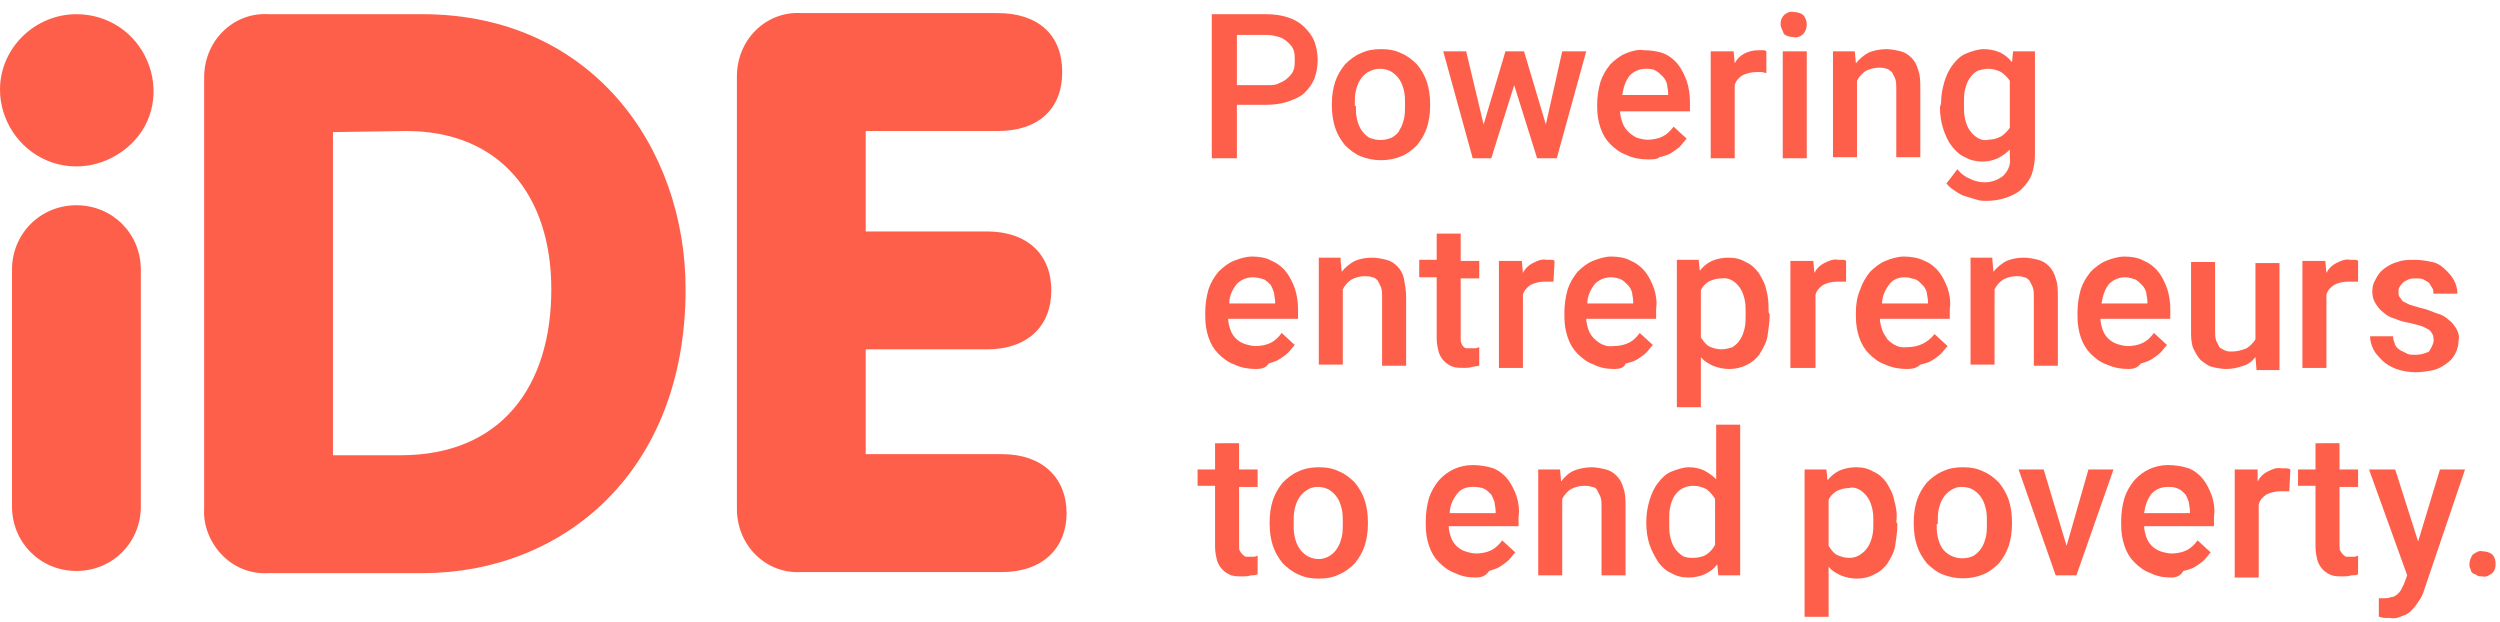 <?xml version="1.0" encoding="utf-8"?>
<!-- Generator: Adobe Illustrator 24.1.2, SVG Export Plug-In . SVG Version: 6.00 Build 0)  -->
<svg version="1.1" id="Layer_1" xmlns="http://www.w3.org/2000/svg" xmlns:xlink="http://www.w3.org/1999/xlink" x="0px" y="0px"
	 viewBox="0 0 229 57" style="enable-background:new 0 0 229 57;" xml:space="preserve">
<style type="text/css">
	.st0{fill:#FE5F4B;}
	.st1{fill-rule:evenodd;clip-rule:evenodd;fill:#FE5F4B;}
</style>
<desc>Created with Sketch.</desc>
<g id="Page-1">
	<g id="iDE">
		<path id="Shape" class="st0" d="M113.3,9.6v4.9H111V1.3h5c0.7,0,1.4,0.1,2,0.3c0.6,0.2,1.1,0.5,1.5,0.9c0.4,0.4,0.7,0.8,0.9,1.3
			c0.4,1.1,0.4,2.3,0,3.4c-0.2,0.5-0.5,0.9-0.9,1.3c-0.4,0.4-1,0.6-1.5,0.8c-0.6,0.2-1.3,0.3-2,0.3L113.3,9.6z M113.3,7.8h2.8
			c0.4,0,0.8,0,1.1-0.2c0.3-0.1,0.6-0.3,0.8-0.5c0.2-0.2,0.4-0.4,0.5-0.7c0.1-0.3,0.1-0.6,0.1-0.9c0-0.3,0-0.6-0.1-0.9
			c-0.1-0.3-0.3-0.5-0.5-0.7c-0.2-0.2-0.5-0.4-0.8-0.5c-0.4-0.1-0.7-0.2-1.1-0.2h-2.8L113.3,7.8z"/>
		<path id="Shape_1_" class="st0" d="M122,9.5c0-0.7,0.1-1.4,0.3-2c0.2-0.6,0.5-1.1,0.9-1.6c0.4-0.4,0.9-0.8,1.4-1
			c0.6-0.3,1.2-0.4,1.9-0.4c0.7,0,1.3,0.1,1.9,0.4c0.5,0.2,1,0.6,1.4,1c0.4,0.5,0.7,1,0.9,1.6c0.2,0.6,0.3,1.3,0.3,2v0.2
			c0,0.7-0.1,1.4-0.3,2c-0.2,0.6-0.5,1.1-0.9,1.6c-0.4,0.4-0.9,0.8-1.4,1c-1.2,0.5-2.6,0.5-3.8,0c-0.5-0.2-1-0.6-1.4-1
			c-0.4-0.5-0.7-1-0.9-1.6c-0.2-0.6-0.3-1.3-0.3-2V9.5z M124.2,9.7c0,0.4,0,0.8,0.1,1.2c0.1,0.4,0.2,0.7,0.4,1
			c0.2,0.3,0.4,0.5,0.7,0.7c0.7,0.3,1.4,0.3,2.1,0c0.3-0.2,0.6-0.4,0.7-0.7c0.2-0.3,0.3-0.6,0.4-1c0.1-0.4,0.1-0.8,0.1-1.2V9.5
			c0-0.4,0-0.8-0.1-1.2c-0.1-0.4-0.2-0.7-0.4-1c-0.2-0.3-0.4-0.5-0.7-0.7c-0.3-0.2-0.7-0.3-1.1-0.3c-0.4,0-0.7,0.1-1.1,0.3
			c-0.3,0.2-0.5,0.4-0.7,0.7c-0.2,0.3-0.3,0.6-0.4,1c-0.1,0.4-0.1,0.8-0.1,1.2V9.7z"/>
		<polygon id="Path" class="st1" points="141.6,11.4 143.1,4.7 145.3,4.7 142.6,14.5 140.8,14.5 138.7,7.8 136.6,14.5 134.9,14.5 
			132.2,4.7 134.3,4.7 135.9,11.4 137.9,4.7 139.6,4.7 		"/>
		<path id="Shape_2_" class="st0" d="M151,14.6c-0.7,0-1.4-0.1-2-0.4c-0.6-0.2-1.1-0.6-1.5-1c-0.4-0.4-0.7-0.9-0.9-1.5
			c-0.2-0.6-0.3-1.2-0.3-1.9V9.6c0-0.7,0.1-1.4,0.3-2.1c0.2-0.6,0.5-1.1,0.9-1.6c0.4-0.4,0.9-0.8,1.4-1c0.5-0.2,1.1-0.4,1.7-0.3
			c0.6,0,1.3,0.1,1.8,0.3c0.5,0.2,1,0.6,1.3,1c0.4,0.5,0.6,1,0.8,1.5c0.2,0.6,0.3,1.3,0.3,1.9v0.9h-6.4c0,0.3,0.1,0.7,0.2,1
			c0.2,0.6,0.7,1.1,1.3,1.4c0.3,0.1,0.7,0.2,1,0.2c0.5,0,1-0.1,1.4-0.3c0.4-0.2,0.7-0.5,1-0.9l1.2,1.1c-0.2,0.2-0.4,0.5-0.6,0.7
			c-0.2,0.2-0.5,0.4-0.8,0.6c-0.3,0.2-0.7,0.3-1.1,0.4C151.8,14.6,151.4,14.6,151,14.6z M150.8,6.3c-0.6,0-1.1,0.2-1.5,0.6
			c-0.4,0.5-0.6,1.1-0.7,1.8h4.2V8.5c0-0.3-0.1-0.6-0.1-0.8c-0.1-0.3-0.2-0.5-0.4-0.7c-0.2-0.2-0.4-0.4-0.6-0.5
			C151.4,6.3,151.1,6.3,150.8,6.3z"/>
		<path id="Path_1_" class="st1" d="M161.8,6.7l-0.4-0.1h-0.5c-0.4,0-0.9,0.1-1.3,0.3c-0.3,0.2-0.6,0.5-0.7,0.9v6.7h-2.2V4.7h2.1
			l0.1,1.1c0.2-0.4,0.5-0.7,0.9-0.9c0.4-0.2,0.8-0.3,1.3-0.3c0.1,0,0.3,0,0.4,0c0.1,0,0.2,0,0.3,0.1V6.7z"/>
		<path id="Shape_3_" class="st0" d="M163.1,2.2c0-0.3,0.1-0.6,0.3-0.8c0.2-0.2,0.6-0.4,0.9-0.3c0.3,0,0.7,0.1,0.9,0.3
			c0.4,0.5,0.4,1.2,0,1.7c-0.2,0.2-0.6,0.4-0.9,0.3c-0.3,0-0.7-0.1-0.9-0.3C163.3,2.8,163.1,2.5,163.1,2.2z M165.5,14.5h-2.2V4.7
			h2.2V14.5z"/>
		<path id="Path_2_" class="st1" d="M169.9,4.7l0.1,1.1c0.3-0.4,0.8-0.8,1.2-1c0.5-0.2,1.1-0.3,1.6-0.3c0.4,0,0.9,0.1,1.3,0.2
			c0.4,0.1,0.7,0.3,1,0.6c0.3,0.3,0.5,0.7,0.6,1.1c0.2,0.5,0.2,1.1,0.2,1.7v6.3h-2.2V8.1c0-0.3,0-0.6-0.1-0.9
			c-0.1-0.2-0.2-0.4-0.3-0.6c-0.2-0.1-0.3-0.3-0.5-0.3c-0.2-0.1-0.5-0.1-0.7-0.1c-0.4,0-0.8,0.1-1.2,0.3c-0.3,0.2-0.6,0.5-0.8,0.9v7
			h-2.2V4.7H169.9z"/>
		<path id="Shape_4_" class="st0" d="M177.8,9.5c0-0.7,0.1-1.3,0.3-2c0.2-0.6,0.4-1.1,0.8-1.6c0.3-0.4,0.7-0.8,1.2-1
			c0.5-0.2,1.1-0.4,1.6-0.4c0.5,0,1,0.1,1.5,0.3c0.4,0.2,0.8,0.5,1.1,0.9l0.1-1h2v9.5c0,0.6-0.1,1.2-0.3,1.8
			c-0.2,0.5-0.5,0.9-0.9,1.3c-0.4,0.4-0.9,0.6-1.4,0.8c-0.6,0.2-1.2,0.3-1.8,0.3c-0.3,0-0.6,0-0.9-0.1c-0.3-0.1-0.7-0.2-1-0.3
			c-0.4-0.1-0.7-0.3-1-0.5c-0.3-0.2-0.6-0.4-0.8-0.7l1-1.3c0.3,0.4,0.7,0.7,1.2,0.9c0.4,0.2,0.9,0.3,1.3,0.3c0.6,0,1.2-0.2,1.7-0.6
			c0.5-0.5,0.7-1.1,0.6-1.7v-0.7c-0.3,0.3-0.7,0.6-1.1,0.8c-0.5,0.2-0.9,0.3-1.4,0.3c-0.5,0-1.1-0.1-1.6-0.4c-0.5-0.2-0.9-0.6-1.2-1
			c-0.4-0.5-0.6-1-0.8-1.6c-0.2-0.6-0.3-1.3-0.3-2L177.8,9.5z M179.9,9.7c0,0.4,0,0.8,0.1,1.2c0.1,0.4,0.2,0.7,0.4,1
			c0.2,0.3,0.4,0.5,0.7,0.7c0.3,0.2,0.7,0.3,1,0.2c0.4,0,0.8-0.1,1.2-0.3c0.3-0.2,0.6-0.5,0.8-0.8V7.4c-0.2-0.3-0.5-0.6-0.8-0.8
			c-0.4-0.2-0.8-0.3-1.2-0.3c-0.3,0-0.7,0.1-1,0.2c-0.3,0.2-0.5,0.4-0.7,0.7c-0.2,0.3-0.3,0.6-0.4,1c-0.1,0.4-0.1,0.8-0.1,1.2
			L179.9,9.7z"/>
		<path id="Shape_5_" class="st0" d="M115.1,33.8c-0.7,0-1.4-0.1-2-0.4c-0.6-0.2-1.1-0.6-1.5-1c-0.4-0.4-0.7-0.9-0.9-1.5
			c-0.2-0.6-0.3-1.2-0.3-1.9v-0.4c0-0.7,0.1-1.4,0.3-2.1c0.2-0.6,0.5-1.1,0.9-1.6c0.4-0.4,0.9-0.8,1.4-1c0.5-0.2,1.1-0.4,1.7-0.4
			c0.6,0,1.3,0.1,1.8,0.4c0.5,0.2,1,0.6,1.3,1c0.4,0.5,0.6,1,0.8,1.5c0.2,0.6,0.3,1.3,0.3,1.9v0.9h-6.4c0,0.3,0.1,0.7,0.2,1
			c0.1,0.3,0.3,0.6,0.5,0.8c0.2,0.2,0.5,0.4,0.8,0.5c0.3,0.1,0.7,0.2,1,0.2c0.5,0,1-0.1,1.4-0.3c0.4-0.2,0.7-0.5,1-0.9l1.2,1.1
			c-0.2,0.2-0.4,0.5-0.6,0.7c-0.2,0.2-0.5,0.4-0.8,0.6c-0.3,0.2-0.7,0.3-1,0.4C116,33.7,115.5,33.8,115.1,33.8z M114.8,25.4
			c-0.6,0-1.1,0.2-1.5,0.6c-0.4,0.5-0.7,1.1-0.7,1.8h4.2v-0.2c0-0.3-0.1-0.6-0.1-0.8c-0.1-0.3-0.2-0.5-0.3-0.7
			c-0.2-0.2-0.4-0.4-0.6-0.5C115.5,25.5,115.1,25.4,114.8,25.4z"/>
		<path id="Path_3_" class="st1" d="M122.8,23.8l0.1,1.1c0.3-0.4,0.8-0.8,1.2-1c0.5-0.2,1-0.3,1.6-0.3c0.4,0,0.9,0.1,1.3,0.2
			c0.4,0.1,0.7,0.3,1,0.6c0.3,0.3,0.5,0.7,0.6,1.1c0.1,0.6,0.2,1.1,0.2,1.7v6.3h-2.2v-6.3c0-0.3,0-0.6-0.1-0.9
			c-0.1-0.2-0.2-0.4-0.3-0.6c-0.1-0.1-0.3-0.3-0.5-0.3c-0.2-0.1-0.5-0.1-0.7-0.1c-0.4,0-0.8,0.1-1.2,0.3c-0.3,0.2-0.6,0.5-0.8,0.9
			v6.9h-2.2v-9.8H122.8z"/>
		<path id="Path_4_" class="st1" d="M133.8,21.5v2.4h1.7v1.6h-1.7v5.5c0,0.2,0,0.4,0.1,0.5c0,0.1,0.1,0.2,0.2,0.3
			c0.1,0.1,0.2,0.1,0.3,0.1c0.1,0,0.3,0,0.4,0c0.1,0,0.3,0,0.4,0l0.3-0.1v1.7l-0.6,0.1c-0.3,0.1-0.6,0.1-0.8,0.1c-0.3,0-0.7,0-1-0.1
			c-0.3-0.1-0.6-0.3-0.8-0.5c-0.2-0.2-0.4-0.5-0.5-0.8c-0.1-0.4-0.2-0.8-0.2-1.3v-5.6H130v-1.6h1.6v-2.4H133.8z"/>
		<path id="Path_5_" class="st1" d="M142.3,25.8l-0.4,0h-0.4c-0.5,0-0.9,0.1-1.3,0.3c-0.3,0.2-0.6,0.5-0.7,0.9v6.7h-2.2v-9.8h2.1
			l0.1,1.1c0.2-0.4,0.5-0.7,0.9-0.9c0.4-0.2,0.8-0.4,1.3-0.3c0.1,0,0.3,0,0.4,0c0.1,0,0.2,0,0.3,0.1L142.3,25.8z"/>
		<path id="Shape_6_" class="st0" d="M147.9,33.8c-0.7,0-1.3-0.1-1.9-0.4c-0.6-0.2-1.1-0.6-1.5-1c-0.4-0.4-0.7-0.9-0.9-1.5
			c-0.2-0.6-0.3-1.2-0.3-1.9v-0.4c0-0.7,0.1-1.4,0.3-2.1c0.2-0.6,0.5-1.1,0.9-1.6c0.4-0.4,0.9-0.8,1.4-1c0.5-0.2,1.1-0.4,1.7-0.4
			c0.6,0,1.3,0.1,1.8,0.4c0.5,0.2,1,0.6,1.3,1c0.4,0.5,0.6,1,0.8,1.5c0.2,0.6,0.3,1.3,0.2,1.9v0.9h-6.4c0,0.3,0.1,0.7,0.2,1
			c0.1,0.3,0.3,0.6,0.5,0.8c0.5,0.5,1.1,0.8,1.8,0.7c0.5,0,1-0.1,1.4-0.3c0.4-0.2,0.7-0.5,1-0.9l1.2,1.1c-0.2,0.2-0.4,0.5-0.6,0.7
			c-0.2,0.2-0.5,0.4-0.8,0.6c-0.3,0.2-0.7,0.3-1.1,0.4C148.8,33.7,148.3,33.8,147.9,33.8z M147.6,25.4c-0.6,0-1.1,0.2-1.5,0.6
			c-0.4,0.5-0.7,1.1-0.7,1.8h4.2v-0.2c0-0.3-0.1-0.6-0.1-0.8c-0.1-0.3-0.2-0.5-0.4-0.7c-0.2-0.2-0.4-0.4-0.6-0.5
			C148.3,25.5,147.9,25.4,147.6,25.4z"/>
		<path id="Shape_7_" class="st0" d="M162.1,28.8c0,0.7-0.1,1.3-0.2,2c-0.1,0.6-0.4,1.1-0.7,1.6c-0.6,0.9-1.7,1.4-2.8,1.4
			c-0.5,0-1-0.1-1.5-0.3c-0.4-0.2-0.8-0.4-1.1-0.8v4.6h-2.2V23.8h2l0.1,1c0.3-0.4,0.7-0.7,1.1-0.9c0.5-0.2,1-0.3,1.5-0.3
			c0.6,0,1.1,0.1,1.6,0.4c0.5,0.2,0.9,0.6,1.2,1c0.3,0.5,0.6,1,0.7,1.6c0.2,0.7,0.2,1.3,0.2,2L162.1,28.8z M159.9,28.6
			c0-0.4,0-0.8-0.1-1.2c-0.1-0.4-0.2-0.7-0.4-1c-0.4-0.6-1-1-1.7-0.9c-0.4,0-0.8,0.1-1.2,0.3c-0.3,0.2-0.6,0.5-0.7,0.8v4.3
			c0.2,0.3,0.4,0.6,0.7,0.8c0.4,0.2,0.8,0.3,1.2,0.3c0.3,0,0.7-0.1,1-0.2c0.3-0.2,0.5-0.4,0.7-0.7c0.2-0.3,0.3-0.6,0.4-1
			c0.1-0.4,0.1-0.8,0.1-1.2L159.9,28.6z"/>
		<path id="Path_6_" class="st1" d="M169.1,25.8l-0.4,0h-0.4c-0.5,0-0.9,0.1-1.3,0.3c-0.3,0.2-0.6,0.5-0.7,0.9v6.7H164v-9.8h2.1
			l0.1,1.1c0.2-0.4,0.5-0.7,0.9-0.9c0.4-0.2,0.8-0.4,1.3-0.3c0.1,0,0.3,0,0.4,0c0.1,0,0.2,0,0.3,0.1L169.1,25.8z"/>
		<path id="Shape_8_" class="st0" d="M174.7,33.8c-0.7,0-1.3-0.1-2-0.4c-0.6-0.2-1.1-0.6-1.5-1c-0.4-0.4-0.7-0.9-0.9-1.5
			c-0.2-0.6-0.3-1.2-0.3-1.9v-0.4c0-0.7,0.1-1.4,0.4-2.1c0.2-0.6,0.5-1.1,0.9-1.6c0.4-0.4,0.9-0.8,1.4-1c0.5-0.2,1.1-0.4,1.7-0.4
			c0.6,0,1.3,0.1,1.9,0.4c0.5,0.2,1,0.6,1.3,1c0.4,0.5,0.6,1,0.8,1.5c0.2,0.6,0.3,1.3,0.2,1.9v0.9h-6.4c0,0.3,0.1,0.7,0.2,1
			c0.1,0.3,0.3,0.6,0.5,0.9c0.5,0.5,1.1,0.8,1.8,0.7c0.5,0,1-0.1,1.4-0.3c0.4-0.2,0.8-0.5,1.1-0.9l1.2,1.1c-0.2,0.2-0.4,0.5-0.6,0.7
			c-0.2,0.2-0.5,0.4-0.8,0.6c-0.3,0.2-0.7,0.3-1.1,0.4C175.6,33.7,175.2,33.8,174.7,33.8z M174.5,25.4c-0.6,0-1.1,0.2-1.4,0.6
			c-0.4,0.5-0.7,1.1-0.7,1.8h4.2v-0.2c0-0.3-0.1-0.6-0.1-0.8c-0.1-0.3-0.2-0.5-0.4-0.7c-0.2-0.2-0.4-0.4-0.6-0.5
			C175.1,25.5,174.8,25.4,174.5,25.4z"/>
		<path id="Path_7_" class="st1" d="M182.5,23.8l0.1,1.1c0.3-0.4,0.8-0.8,1.2-1c0.5-0.2,1-0.3,1.6-0.3c0.4,0,0.9,0.1,1.3,0.2
			c0.4,0.1,0.7,0.3,1,0.6c0.3,0.3,0.5,0.7,0.6,1.1c0.2,0.5,0.2,1.1,0.2,1.7v6.3h-2.2v-6.3c0-0.3,0-0.6-0.1-0.9
			c-0.1-0.2-0.2-0.4-0.3-0.6c-0.1-0.1-0.3-0.3-0.5-0.3c-0.2-0.1-0.5-0.1-0.7-0.1c-0.4,0-0.8,0.1-1.2,0.3c-0.3,0.2-0.6,0.5-0.8,0.9
			v6.9h-2.2v-9.8H182.5z"/>
		<path id="Shape_9_" class="st0" d="M195,33.8c-0.7,0-1.3-0.1-2-0.4c-0.6-0.2-1.1-0.6-1.5-1c-0.4-0.4-0.7-0.9-0.9-1.5
			c-0.2-0.6-0.3-1.2-0.3-1.9v-0.4c0-0.7,0.1-1.4,0.3-2.1c0.2-0.6,0.5-1.1,0.9-1.6c0.4-0.4,0.9-0.8,1.4-1c0.5-0.2,1.1-0.4,1.7-0.4
			c0.6,0,1.3,0.1,1.8,0.4c0.5,0.2,1,0.6,1.3,1c0.4,0.5,0.6,1,0.8,1.5c0.2,0.6,0.3,1.3,0.3,1.9v0.9h-6.4c0,0.3,0.1,0.7,0.2,1
			c0.1,0.3,0.3,0.6,0.5,0.8c0.2,0.2,0.5,0.4,0.8,0.5c0.3,0.1,0.7,0.2,1,0.2c0.5,0,1-0.1,1.4-0.3c0.4-0.2,0.7-0.5,1-0.9l1.2,1.1
			c-0.2,0.2-0.4,0.5-0.6,0.7c-0.2,0.2-0.5,0.4-0.8,0.6c-0.3,0.2-0.7,0.3-1,0.4C195.8,33.7,195.4,33.8,195,33.8z M194.7,25.4
			c-0.6,0-1.1,0.2-1.5,0.6c-0.4,0.5-0.6,1.1-0.7,1.8h4.2v-0.2c0-0.3-0.1-0.6-0.1-0.8c-0.1-0.3-0.2-0.5-0.4-0.7
			c-0.2-0.2-0.4-0.4-0.6-0.5C195.3,25.5,195,25.4,194.7,25.4z"/>
		<path id="Path_8_" class="st1" d="M206.6,32.7c-0.3,0.4-0.7,0.7-1.1,0.8c-0.5,0.2-1.1,0.3-1.6,0.3c-0.4,0-0.9-0.1-1.3-0.2
			c-0.4-0.1-0.7-0.4-1-0.6c-0.3-0.3-0.5-0.7-0.7-1.1c-0.2-0.5-0.2-1.1-0.2-1.6v-6.3h2.2v6.3c0,0.3,0,0.6,0.1,0.9
			c0.1,0.2,0.2,0.4,0.3,0.6c0.1,0.1,0.3,0.2,0.5,0.3c0.2,0.1,0.4,0.1,0.6,0.1c0.5,0,0.9-0.1,1.4-0.3c0.3-0.2,0.6-0.5,0.8-0.8v-7h2.2
			v9.8h-2.1L206.6,32.7z"/>
		<path id="Path_9_" class="st1" d="M216,25.8l-0.4,0h-0.5c-0.5,0-0.9,0.1-1.3,0.3c-0.3,0.2-0.6,0.5-0.7,0.9v6.7h-2.2v-9.8h2.1
			l0.1,1.1c0.2-0.4,0.5-0.7,0.9-0.9c0.4-0.2,0.8-0.4,1.3-0.3c0.1,0,0.3,0,0.4,0c0.1,0,0.2,0,0.3,0.1L216,25.8z"/>
		<path id="Path_10_" class="st1" d="M222.9,31c0-0.2,0-0.3-0.1-0.4c-0.1-0.2-0.2-0.3-0.3-0.4c-0.2-0.1-0.4-0.2-0.6-0.3
			c-0.3-0.1-0.7-0.2-1.1-0.3c-0.5-0.1-1-0.2-1.4-0.4c-0.4-0.1-0.8-0.3-1.1-0.6c-0.3-0.2-0.5-0.5-0.7-0.8c-0.2-0.3-0.3-0.7-0.3-1.1
			c0-0.4,0.1-0.8,0.3-1.1c0.2-0.4,0.4-0.7,0.8-1c0.4-0.3,0.8-0.5,1.2-0.6c0.5-0.2,1-0.2,1.6-0.2c0.6,0,1.1,0.1,1.6,0.2
			c0.5,0.1,0.9,0.4,1.2,0.7c0.3,0.3,0.6,0.6,0.8,1c0.2,0.4,0.3,0.8,0.3,1.2h-2.2c0-0.2,0-0.4-0.1-0.5c-0.1-0.2-0.2-0.3-0.3-0.5
			c-0.2-0.1-0.3-0.2-0.5-0.3c-0.2-0.1-0.5-0.1-0.7-0.1c-0.2,0-0.5,0-0.7,0.1c-0.2,0.1-0.4,0.2-0.5,0.3c-0.1,0.1-0.2,0.2-0.3,0.4
			c-0.1,0.1-0.1,0.3-0.1,0.5c0,0.1,0,0.3,0.1,0.4c0.1,0.1,0.2,0.3,0.3,0.4c0.2,0.1,0.4,0.2,0.6,0.3c0.3,0.1,0.7,0.2,1,0.3
			c0.5,0.1,1,0.3,1.5,0.5c0.4,0.1,0.8,0.3,1.1,0.6c0.3,0.2,0.5,0.5,0.7,0.8c0.2,0.4,0.3,0.7,0.2,1.1c0,0.4-0.1,0.8-0.3,1.2
			c-0.2,0.4-0.5,0.7-0.8,0.9c-0.4,0.3-0.8,0.5-1.2,0.6c-0.5,0.1-1.1,0.2-1.6,0.2c-0.6,0-1.2-0.1-1.8-0.3c-0.5-0.2-0.9-0.4-1.3-0.8
			c-0.3-0.3-0.6-0.6-0.8-1c-0.2-0.4-0.3-0.8-0.3-1.2h2.1c0,0.3,0.1,0.5,0.2,0.8c0.1,0.2,0.3,0.4,0.5,0.5c0.2,0.1,0.4,0.2,0.6,0.3
			c0.2,0.1,0.5,0.1,0.7,0.1c0.5,0,0.9-0.1,1.3-0.3C222.8,31.7,223,31.3,222.9,31z"/>
		<path id="Path_11_" class="st1" d="M113.5,40.6V43h1.7v1.6h-1.7V50c0,0.2,0,0.4,0.1,0.5c0.1,0.2,0.3,0.4,0.5,0.5
			c0.1,0,0.3,0,0.4,0c0.1,0,0.3,0,0.4,0l0.3-0.1v1.7c-0.2,0.1-0.4,0.1-0.6,0.1c-0.3,0.1-0.6,0.1-0.8,0.1c-0.3,0-0.7,0-1-0.1
			c-0.3-0.1-0.6-0.3-0.8-0.5c-0.2-0.2-0.4-0.5-0.5-0.8c-0.1-0.4-0.2-0.8-0.2-1.3v-5.6h-1.6V43h1.6v-2.4H113.5z"/>
		<path id="Shape_10_" class="st0" d="M116.3,47.8c0-0.7,0.1-1.4,0.3-2c0.2-0.6,0.5-1.1,0.9-1.6c0.4-0.4,0.9-0.8,1.4-1
			c0.6-0.3,1.3-0.4,1.9-0.4c0.7,0,1.3,0.1,1.9,0.4c0.5,0.2,1,0.6,1.4,1c0.4,0.5,0.7,1,0.9,1.6c0.2,0.6,0.3,1.3,0.3,2V48
			c0,0.7-0.1,1.4-0.3,2c-0.2,0.6-0.5,1.1-0.9,1.6c-0.4,0.4-0.9,0.8-1.4,1c-0.6,0.3-1.2,0.4-1.9,0.4c-0.7,0-1.3-0.1-1.9-0.4
			c-0.5-0.2-1-0.6-1.4-1c-0.4-0.5-0.7-1-0.9-1.6c-0.2-0.6-0.3-1.3-0.3-2V47.8z M118.5,48c0,0.4,0,0.8,0.1,1.2c0.1,0.4,0.2,0.7,0.4,1
			c0.2,0.3,0.4,0.5,0.7,0.7c1,0.6,2.2,0.3,2.8-0.7c0.2-0.3,0.3-0.6,0.4-1c0.1-0.4,0.1-0.8,0.1-1.2v-0.2c0-0.4,0-0.8-0.1-1.2
			c-0.1-0.4-0.2-0.7-0.4-1c-0.2-0.3-0.4-0.5-0.7-0.7c-0.3-0.2-0.7-0.3-1.1-0.3c-0.4,0-0.7,0.1-1,0.3c-0.3,0.2-0.5,0.4-0.7,0.7
			c-0.2,0.3-0.3,0.6-0.4,1c-0.1,0.4-0.1,0.8-0.1,1.2V48z"/>
		<path id="Shape_11_" class="st0" d="M135.2,52.9c-0.7,0-1.3-0.1-1.9-0.4c-0.6-0.2-1.1-0.6-1.5-1c-0.4-0.4-0.7-0.9-0.9-1.5
			c-0.2-0.6-0.3-1.2-0.3-1.9v-0.4c0-0.7,0.1-1.4,0.3-2.1c0.2-0.6,0.5-1.1,0.9-1.6c0.8-0.9,1.9-1.4,3.1-1.4c0.6,0,1.3,0.1,1.9,0.3
			c0.5,0.2,1,0.6,1.3,1c0.4,0.5,0.6,1,0.8,1.5c0.2,0.6,0.3,1.3,0.2,1.9v0.9h-6.4c0,0.3,0.1,0.7,0.2,1c0.1,0.3,0.3,0.6,0.5,0.8
			c0.2,0.2,0.5,0.4,0.8,0.5c0.3,0.1,0.7,0.2,1,0.2c0.5,0,1-0.1,1.4-0.3c0.4-0.2,0.7-0.5,1-0.9l1.2,1.1c-0.2,0.2-0.4,0.5-0.6,0.7
			c-0.2,0.2-0.5,0.4-0.8,0.6c-0.3,0.2-0.7,0.3-1,0.4C136.1,52.8,135.6,52.9,135.2,52.9z M134.9,44.6c-0.6,0-1.1,0.2-1.4,0.6
			c-0.4,0.5-0.7,1.1-0.7,1.8h4.2v-0.2c0-0.3-0.1-0.6-0.1-0.8c-0.1-0.3-0.2-0.5-0.3-0.7c-0.2-0.2-0.4-0.4-0.6-0.5
			C135.6,44.6,135.2,44.6,134.9,44.6z"/>
		<path id="Path_12_" class="st1" d="M142.9,43l0.1,1.1c0.3-0.4,0.7-0.8,1.2-1c0.5-0.2,1.1-0.3,1.6-0.3c0.4,0,0.9,0.1,1.3,0.2
			c0.4,0.1,0.7,0.3,1,0.6c0.3,0.3,0.5,0.7,0.6,1.1c0.2,0.5,0.2,1.1,0.2,1.7v6.3h-2.2v-6.3c0-0.3,0-0.6-0.1-0.9
			c-0.1-0.2-0.2-0.4-0.3-0.6c-0.1-0.2-0.3-0.3-0.5-0.3c-0.2-0.1-0.5-0.1-0.7-0.1c-0.4,0-0.8,0.1-1.2,0.3c-0.3,0.2-0.6,0.5-0.8,0.9v7
			h-2.2V43H142.9z"/>
		<path id="Shape_12_" class="st0" d="M150.8,47.8c0-0.7,0.1-1.3,0.3-2c0.2-0.6,0.4-1.1,0.8-1.6c0.3-0.4,0.7-0.8,1.2-1
			c0.5-0.2,1.1-0.4,1.6-0.4c0.5,0,1,0.1,1.4,0.3c0.4,0.2,0.8,0.5,1.1,0.8v-5h2.2v13.8h-2l-0.1-1c-0.6,0.8-1.6,1.2-2.6,1.2
			c-0.6,0-1.1-0.1-1.6-0.4c-0.5-0.2-0.9-0.6-1.2-1c-0.3-0.5-0.6-1-0.8-1.6c-0.2-0.6-0.3-1.3-0.3-2L150.8,47.8z M152.9,48
			c0,0.4,0,0.8,0.1,1.2c0.1,0.4,0.2,0.7,0.4,1c0.2,0.3,0.4,0.5,0.7,0.7c0.3,0.2,0.7,0.2,1,0.2c0.4,0,0.9-0.1,1.2-0.3
			c0.3-0.2,0.6-0.5,0.8-0.9v-4.2c-0.2-0.3-0.4-0.6-0.8-0.9c-0.4-0.2-0.8-0.3-1.2-0.3c-0.7,0-1.3,0.3-1.7,0.9c-0.2,0.3-0.3,0.6-0.4,1
			c-0.1,0.4-0.1,0.8-0.1,1.2L152.9,48z"/>
		<path id="Shape_13_" class="st0" d="M173.8,48c0,0.7-0.1,1.3-0.2,2c-0.1,0.6-0.4,1.1-0.7,1.6c-0.3,0.4-0.7,0.8-1.2,1
			c-0.5,0.3-1.1,0.4-1.6,0.4c-0.5,0-1-0.1-1.5-0.3c-0.4-0.2-0.8-0.4-1.1-0.8v4.6h-2.2V43h2l0.1,1c0.3-0.4,0.7-0.7,1.1-0.9
			c0.5-0.2,1-0.3,1.5-0.3c0.6,0,1.1,0.1,1.6,0.4c0.5,0.2,0.9,0.6,1.2,1c0.3,0.5,0.6,1,0.7,1.6c0.2,0.7,0.3,1.3,0.2,2L173.8,48z
			 M171.6,47.8c0-0.4,0-0.8-0.1-1.2c-0.1-0.4-0.2-0.7-0.4-1c-0.2-0.3-0.4-0.5-0.7-0.7c-0.3-0.2-0.7-0.3-1-0.2
			c-0.4,0-0.8,0.1-1.2,0.3c-0.3,0.2-0.6,0.5-0.7,0.8V50c0.2,0.3,0.4,0.6,0.7,0.8c0.4,0.2,0.8,0.3,1.2,0.3c0.4,0,0.7-0.1,1-0.3
			c0.3-0.2,0.5-0.4,0.7-0.7c0.2-0.3,0.3-0.6,0.4-1c0.1-0.4,0.1-0.8,0.1-1.2L171.6,47.8z"/>
		<path id="Shape_14_" class="st0" d="M175.3,47.8c0-0.7,0.1-1.4,0.3-2c0.2-0.6,0.5-1.1,0.9-1.6c0.4-0.4,0.9-0.8,1.4-1
			c0.6-0.3,1.2-0.4,1.9-0.4c0.7,0,1.3,0.1,1.9,0.4c0.5,0.2,1,0.6,1.4,1c0.4,0.5,0.7,1,0.9,1.6c0.2,0.6,0.3,1.3,0.3,2V48
			c0,0.7-0.1,1.4-0.3,2c-0.2,0.6-0.5,1.1-0.9,1.6c-0.4,0.4-0.9,0.8-1.4,1c-1.2,0.5-2.6,0.5-3.8,0c-0.5-0.2-1-0.6-1.4-1
			c-0.4-0.5-0.7-1-0.9-1.6c-0.2-0.6-0.3-1.3-0.3-2V47.8z M177.4,48c0,0.4,0,0.8,0.1,1.2c0.1,0.4,0.2,0.7,0.4,1
			c0.6,0.9,1.9,1.2,2.9,0.7c0.3-0.2,0.5-0.4,0.7-0.7c0.2-0.3,0.3-0.6,0.4-1c0.1-0.4,0.1-0.8,0.1-1.2v-0.2c0-0.4,0-0.8-0.1-1.2
			c-0.1-0.4-0.2-0.7-0.4-1c-0.2-0.3-0.4-0.5-0.7-0.7c-0.3-0.2-0.7-0.3-1.1-0.3c-0.4,0-0.7,0.1-1,0.3c-0.3,0.2-0.5,0.4-0.7,0.7
			c-0.2,0.3-0.3,0.6-0.4,1c-0.1,0.4-0.1,0.8-0.1,1.2V48z"/>
		<polygon id="Path_13_" class="st1" points="189.3,50 191.3,43 193.6,43 190.2,52.7 188.3,52.7 184.9,43 187.2,43 		"/>
		<path id="Shape_15_" class="st0" d="M198.9,52.9c-0.7,0-1.3-0.1-1.9-0.4c-0.6-0.2-1.1-0.6-1.5-1c-0.4-0.4-0.7-0.9-0.9-1.5
			c-0.2-0.6-0.3-1.2-0.3-1.9v-0.4c0-0.7,0.1-1.4,0.3-2.1c0.2-0.6,0.5-1.1,0.9-1.6c0.8-0.9,1.9-1.4,3.1-1.4c0.6,0,1.3,0.1,1.9,0.3
			c0.5,0.2,1,0.6,1.3,1c0.4,0.5,0.6,1,0.8,1.5c0.2,0.6,0.3,1.3,0.2,1.9v0.9h-6.4c0,0.3,0.1,0.7,0.2,1c0.1,0.3,0.3,0.6,0.5,0.8
			c0.2,0.2,0.5,0.4,0.8,0.5c0.3,0.1,0.7,0.2,1,0.2c0.5,0,1-0.1,1.4-0.3c0.4-0.2,0.7-0.5,1-0.9l1.2,1.1c-0.2,0.2-0.4,0.5-0.6,0.7
			c-0.2,0.2-0.5,0.4-0.8,0.6c-0.3,0.2-0.7,0.3-1.1,0.4C199.7,52.8,199.3,52.9,198.9,52.9z M198.6,44.6c-0.6,0-1.1,0.2-1.5,0.6
			c-0.4,0.5-0.6,1.1-0.7,1.8h4.2v-0.2c0-0.3-0.1-0.6-0.1-0.8c-0.1-0.3-0.2-0.5-0.3-0.7c-0.2-0.2-0.4-0.4-0.6-0.5
			C199.2,44.6,198.9,44.6,198.6,44.6z"/>
		<path id="Path_14_" class="st1" d="M209.7,45h-0.4h-0.4c-0.4,0-0.9,0.1-1.3,0.3c-0.3,0.2-0.6,0.5-0.7,0.9v6.7h-2.2V43h2.1v1.1
			c0.2-0.4,0.5-0.7,0.9-0.9c0.4-0.2,0.8-0.4,1.3-0.3c0.1,0,0.3,0,0.4,0c0.1,0,0.2,0,0.4,0.1L209.7,45z"/>
		<path id="Path_15_" class="st1" d="M214.3,40.6V43h1.7v1.6h-1.7V50c0,0.2,0,0.4,0.1,0.5c0.1,0.2,0.3,0.4,0.5,0.5
			c0.1,0,0.3,0,0.4,0c0.1,0,0.3,0,0.4,0l0.3-0.1v1.7c-0.2,0.1-0.4,0.1-0.6,0.1c-0.3,0.1-0.6,0.1-0.8,0.1c-0.3,0-0.7,0-1-0.1
			c-0.3-0.1-0.6-0.3-0.8-0.5c-0.2-0.2-0.4-0.5-0.5-0.8c-0.1-0.4-0.2-0.8-0.2-1.3v-5.6h-1.6V43h1.6v-2.4H214.3z"/>
		<path id="Path_16_" class="st1" d="M221.5,49.6l2-6.6h2.3L222,54.2c-0.1,0.3-0.2,0.5-0.4,0.8c-0.2,0.3-0.4,0.6-0.6,0.8
			c-0.3,0.3-0.5,0.5-0.9,0.6c-0.4,0.2-0.8,0.3-1.2,0.2c-0.2,0-0.4,0-0.5,0c-0.2,0-0.3-0.1-0.5-0.1v-1.7h0.2h0.2c0.2,0,0.5,0,0.7-0.1
			c0.2,0,0.4-0.1,0.5-0.2c0.2-0.1,0.3-0.3,0.4-0.4c0.1-0.2,0.2-0.4,0.3-0.6l0.3-0.8L217,43h2.4L221.5,49.6z"/>
		<path id="Path_17_" class="st1" d="M226.2,51.7c0-0.3,0.1-0.6,0.3-0.9c0.3-0.2,0.6-0.4,0.9-0.3c0.3,0,0.7,0.1,0.9,0.3
			c0.2,0.2,0.3,0.5,0.3,0.9c0,0.3-0.1,0.6-0.3,0.8c-0.3,0.2-0.6,0.4-0.9,0.3c-0.2,0-0.4,0-0.5-0.1c-0.1-0.1-0.3-0.1-0.4-0.2
			c-0.1-0.1-0.2-0.2-0.2-0.4C226.2,52,226.2,51.8,226.2,51.7z"/>
		<path id="Shape_16_" class="st0" d="M18.7,46.6V7.1c0-1.6,0.6-3.1,1.7-4.2s2.6-1.7,4.2-1.6h14.1c15.4,0,24.1,12.1,24.1,25.2
			c0,16.8-11.3,26-24.1,26H24.6c-1.6,0.1-3.1-0.5-4.2-1.6C19.3,49.8,18.6,48.2,18.7,46.6L18.7,46.6z M30.5,12.1v29.6h6.2
			c9.2,0,13.8-6.3,13.8-15.2c0-8.6-4.7-14.5-13.3-14.5L30.5,12.1z"/>
		<path id="Path_18_" class="st1" d="M67.5,46.6c0,1.6,0.6,3.1,1.7,4.2c1.1,1.1,2.6,1.7,4.2,1.6h18.4c3.7,0,5.9-2.2,5.9-5.4
			c0-3.2-2.2-5.4-5.9-5.4H79.3v-9.6h11.1c3.7,0,5.9-2.1,5.9-5.4s-2.2-5.4-5.9-5.4H79.3V12h12.1c3.7,0,5.9-2,5.9-5.4
			s-2.2-5.4-5.9-5.4h-18c-1.6-0.1-3.1,0.5-4.2,1.6s-1.7,2.6-1.7,4.2L67.5,46.6z"/>
		<path id="Path_19_" class="st1" d="M0,8.2c0,2.8,1.7,5.4,4.3,6.5s5.6,0.5,7.7-1.5s2.6-5,1.5-7.6S9.9,1.3,7,1.3
			C3.2,1.3,0,4.4,0,8.2"/>
		<path id="Path_20_" class="st1" d="M1.1,46.4c0,3.3,2.6,5.9,5.9,5.9s5.9-2.6,5.9-5.9V24.7c0-3.3-2.6-5.9-5.9-5.9s-5.9,2.6-5.9,5.9
			V46.4z"/>
	</g>
</g>
</svg>
